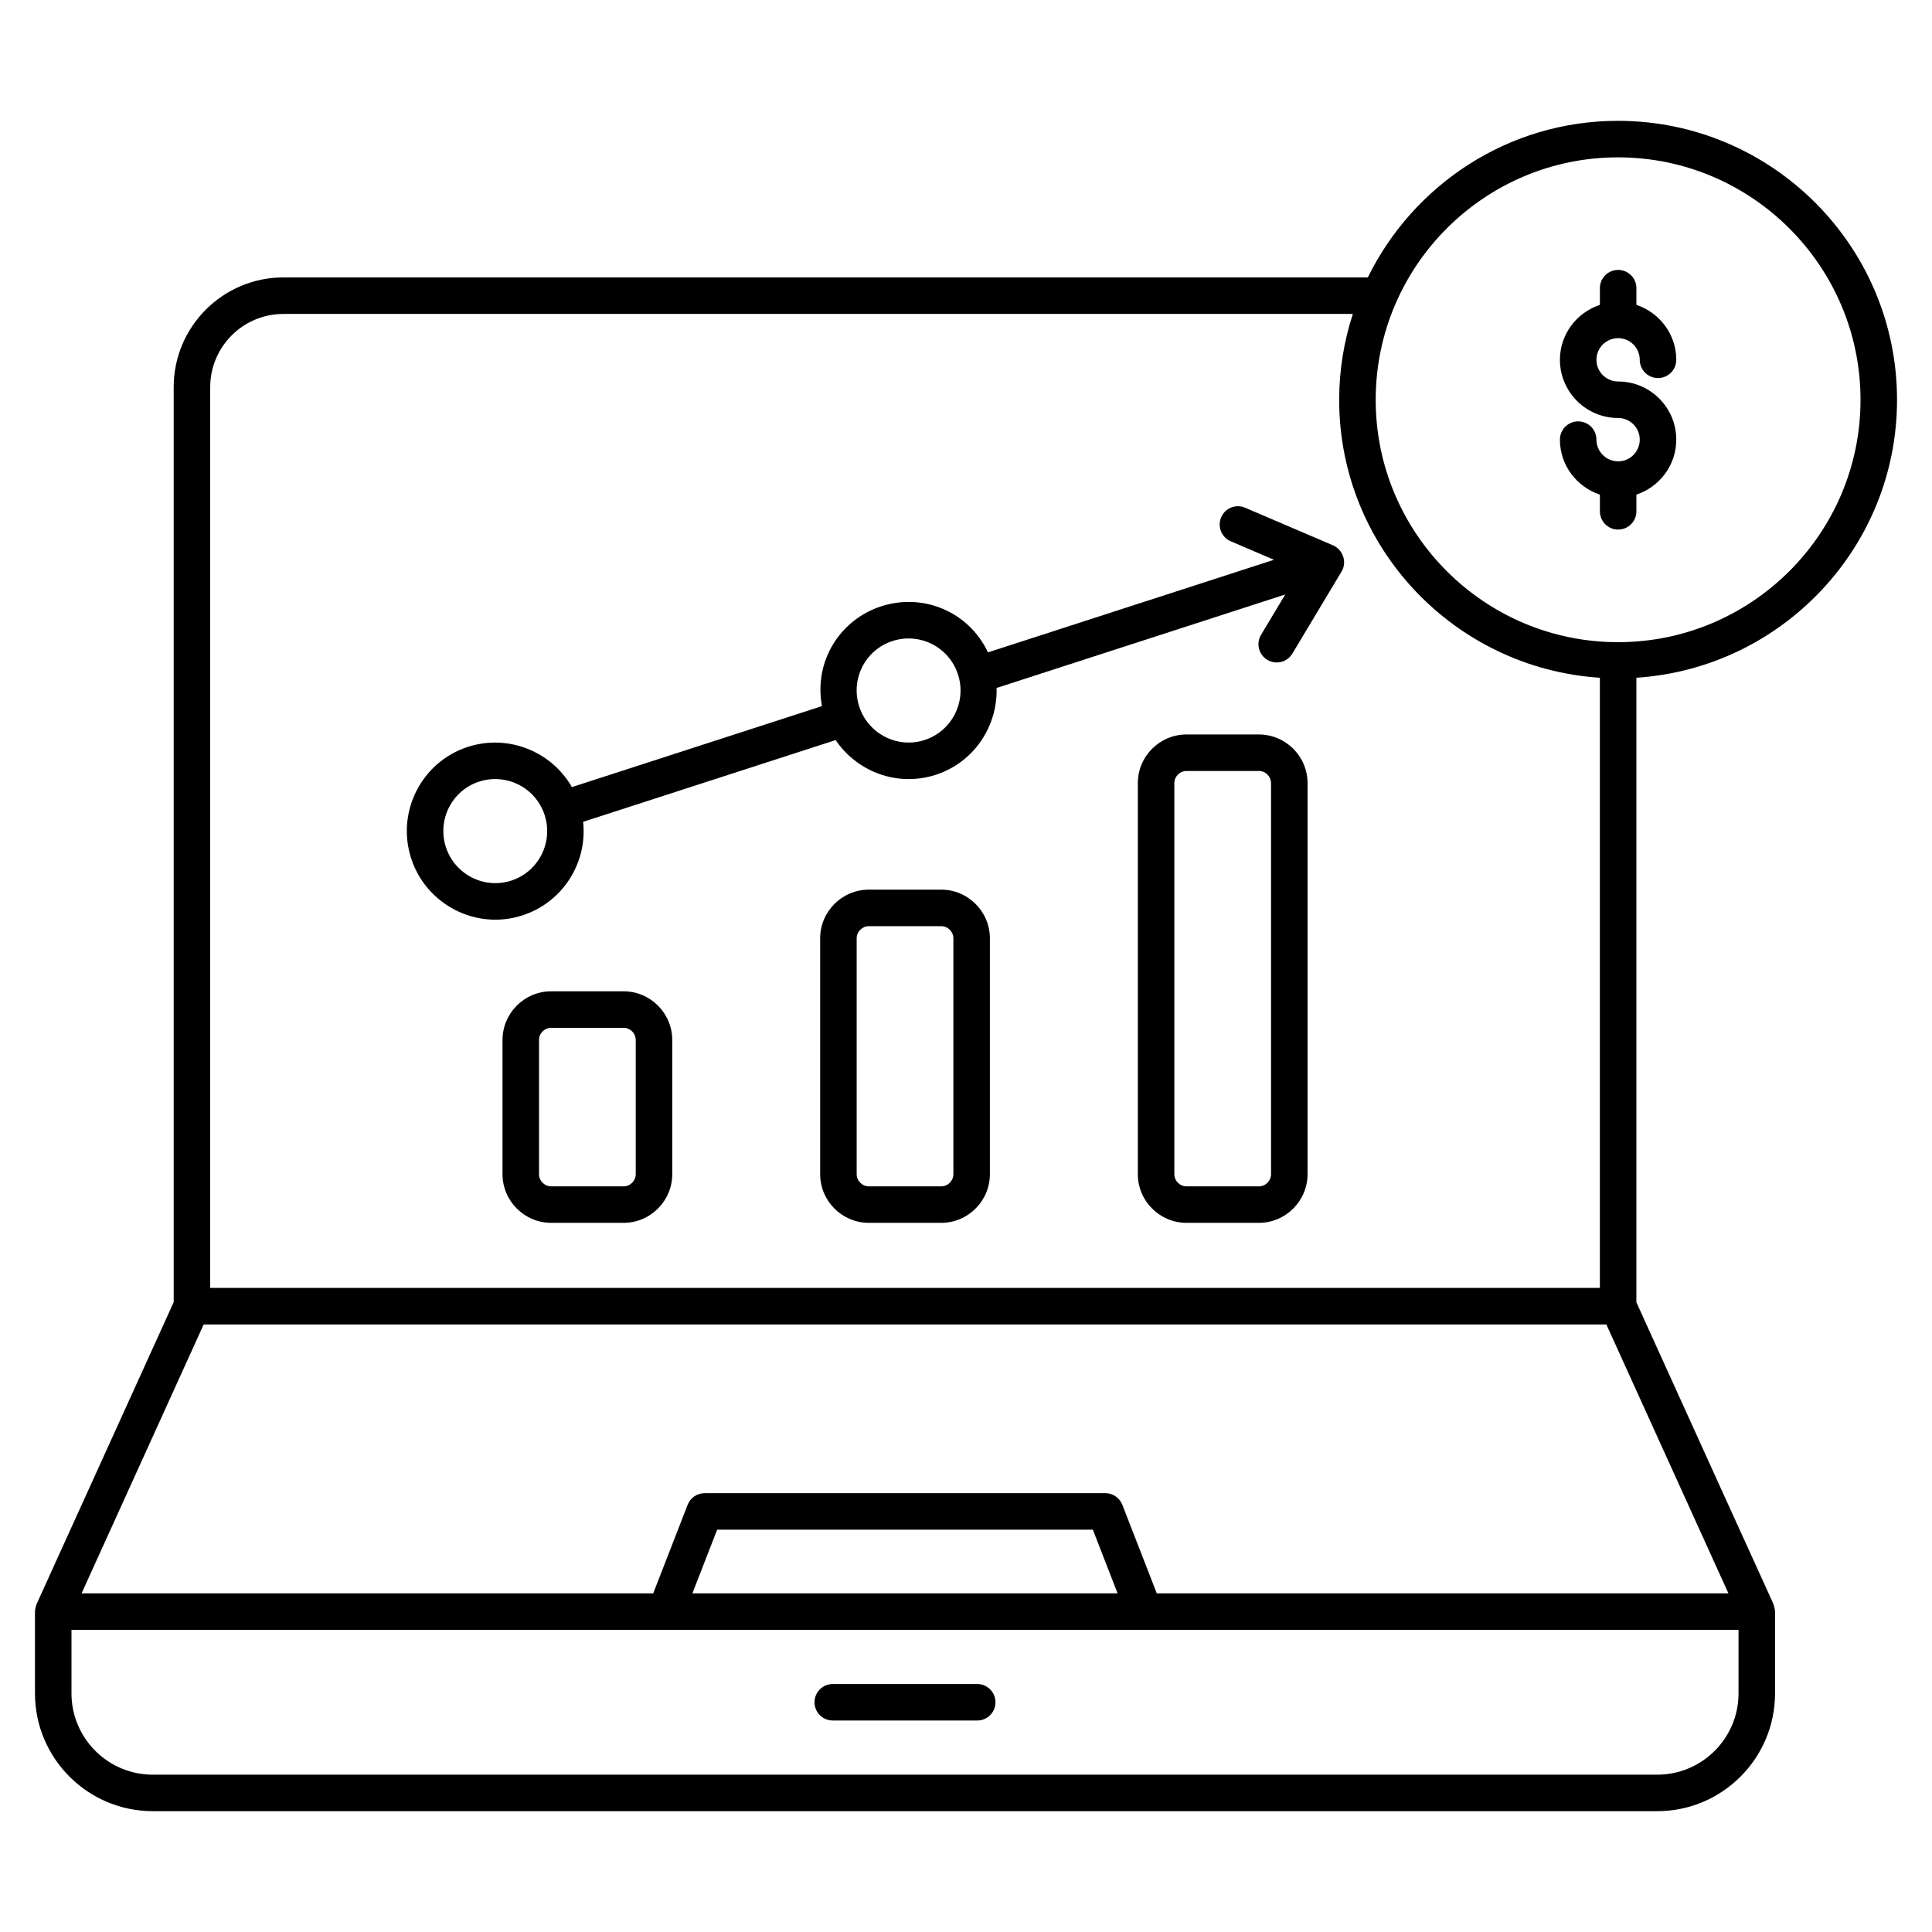 <svg width="90" height="90" viewBox="0 0 90 90" fill="none" xmlns="http://www.w3.org/2000/svg">
<path d="M45.523 78.448H38.794C38.324 78.448 37.943 78.828 37.943 79.298C37.943 79.768 38.324 80.148 38.794 80.148H45.523C45.992 80.148 46.373 79.768 46.373 79.298C46.373 78.828 45.992 78.448 45.523 78.448Z" fill="black"/>
<path d="M75.379 15.753C75.935 15.753 76.386 16.205 76.386 16.761C76.386 17.231 76.767 17.611 77.237 17.611C77.707 17.611 78.087 17.231 78.087 16.761C78.087 15.566 77.305 14.562 76.23 14.202V13.424C76.23 12.954 75.849 12.574 75.379 12.574C74.91 12.574 74.529 12.954 74.529 13.424V14.202C73.451 14.56 72.667 15.565 72.667 16.76C72.667 18.255 73.884 19.472 75.379 19.472C75.935 19.472 76.386 19.924 76.386 20.479C76.386 21.037 75.935 21.491 75.379 21.491C74.822 21.491 74.368 21.037 74.368 20.479C74.368 20.009 73.987 19.629 73.518 19.629C73.048 19.629 72.667 20.009 72.667 20.479C72.667 21.676 73.451 22.683 74.529 23.042V23.819C74.529 24.289 74.91 24.67 75.379 24.67C75.849 24.67 76.23 24.289 76.23 23.819V23.041C77.305 22.682 78.087 21.675 78.087 20.479C78.087 18.986 76.873 17.771 75.379 17.771C74.822 17.771 74.368 17.317 74.368 16.76C74.368 16.205 74.822 15.753 75.379 15.753Z" fill="black"/>
<path d="M29.045 46.178H25.68C24.427 46.178 23.409 47.197 23.409 48.449V54.694C23.409 55.947 24.427 56.965 25.68 56.965H29.045C30.297 56.965 31.316 55.946 31.316 54.694V48.449C31.316 47.197 30.297 46.178 29.045 46.178ZM29.615 54.694C29.615 55.009 29.359 55.265 29.045 55.265H25.68C25.365 55.265 25.11 55.009 25.11 54.694V48.449C25.11 48.135 25.365 47.879 25.68 47.879H29.045C29.359 47.879 29.615 48.135 29.615 48.449V54.694Z" fill="black"/>
<path d="M43.842 41.443H40.477C39.225 41.443 38.206 42.461 38.206 43.714V54.694C38.206 55.947 39.225 56.965 40.477 56.965H43.842C45.094 56.965 46.113 55.946 46.113 54.694V43.714C46.113 42.461 45.094 41.443 43.842 41.443ZM44.412 54.694C44.412 55.009 44.157 55.265 43.842 55.265H40.477C40.163 55.265 39.907 55.009 39.907 54.694V43.714C39.907 43.4 40.163 43.144 40.477 43.144H43.842C44.157 43.144 44.412 43.4 44.412 43.714V54.694Z" fill="black"/>
<path d="M58.64 34.214H55.275C54.023 34.214 53.004 35.232 53.004 36.484V54.694C53.004 55.947 54.023 56.965 55.275 56.965H58.64C59.892 56.965 60.911 55.946 60.911 54.694V36.484C60.911 35.232 59.892 34.214 58.64 34.214ZM59.21 54.694C59.21 55.009 58.955 55.265 58.64 55.265H55.275C54.96 55.265 54.705 55.009 54.705 54.694V36.484C54.705 36.17 54.96 35.915 55.275 35.915H58.64C58.955 35.915 59.21 36.17 59.21 36.484V54.694Z" fill="black"/>
<path d="M24.336 42.642C26.216 42.033 27.37 40.198 27.164 38.284L38.927 34.476C39.937 35.963 41.815 36.668 43.592 36.093H43.592C45.374 35.515 46.476 33.832 46.425 32.048L59.871 27.694L58.745 29.572C58.503 29.976 58.634 30.497 59.037 30.739C59.439 30.98 59.962 30.85 60.204 30.447L62.495 26.625C62.772 26.163 62.535 25.591 62.1 25.405L58.003 23.652C57.57 23.464 57.071 23.666 56.886 24.098C56.702 24.53 56.901 25.03 57.333 25.215L59.346 26.077L46.025 30.39C45.1 28.45 42.963 27.622 41.05 28.244C39.157 28.856 37.901 30.77 38.29 32.894L26.642 36.666C25.692 35.01 23.681 34.182 21.794 34.793C19.637 35.492 18.452 37.821 19.153 39.985C19.853 42.146 22.179 43.343 24.336 42.642ZM41.575 29.862C42.864 29.446 44.217 30.153 44.628 31.422C45.039 32.693 44.34 34.063 43.067 34.475C41.802 34.882 40.439 34.183 40.026 32.912C39.612 31.631 40.309 30.272 41.575 29.862ZM22.318 36.411C23.6 35.998 24.958 36.696 25.372 37.972C25.783 39.24 25.087 40.612 23.812 41.024C22.544 41.435 21.18 40.725 20.771 39.462C20.359 38.189 21.053 36.821 22.318 36.411Z" fill="black"/>
<path d="M75.372 5.629C70.257 5.629 65.836 8.611 63.719 12.923H13.203C10.384 12.923 8.091 15.216 8.091 18.034V60.66L1.705 74.724C1.678 74.809 1.629 74.943 1.629 75.075V78.885C1.629 81.91 4.09 84.371 7.115 84.371H77.202C80.227 84.371 82.688 81.91 82.688 78.885V75.075C82.688 75.021 82.663 74.866 82.626 74.77C82.498 74.437 83.254 76.152 76.229 60.665V31.572C82.997 31.128 88.371 25.5 88.371 18.627C88.371 11.46 82.54 5.629 75.372 5.629ZM13.203 14.624H63.021C62.611 15.886 62.384 17.23 62.384 18.627C62.384 25.504 67.76 31.134 74.528 31.572V59.996H9.792V18.035C9.792 16.153 11.322 14.624 13.203 14.624ZM80.987 78.885C80.987 80.972 79.289 82.671 77.202 82.671H7.115C5.028 82.671 3.33 80.972 3.33 78.885V75.925H80.987L80.987 78.885ZM32.254 74.225L33.408 71.258H50.909L52.062 74.225H32.254ZM53.887 74.225L52.283 70.1C52.156 69.772 51.841 69.557 51.49 69.557H32.826C32.475 69.557 32.16 69.772 32.033 70.1L30.429 74.225H3.8L9.487 61.7H74.831L80.517 74.225H53.887ZM75.372 29.915C69.148 29.915 64.085 24.851 64.085 18.627C64.085 12.398 69.148 7.33 75.372 7.33C81.602 7.33 86.67 12.398 86.67 18.627C86.67 24.851 81.602 29.915 75.372 29.915Z" fill="black"/>
</svg>
